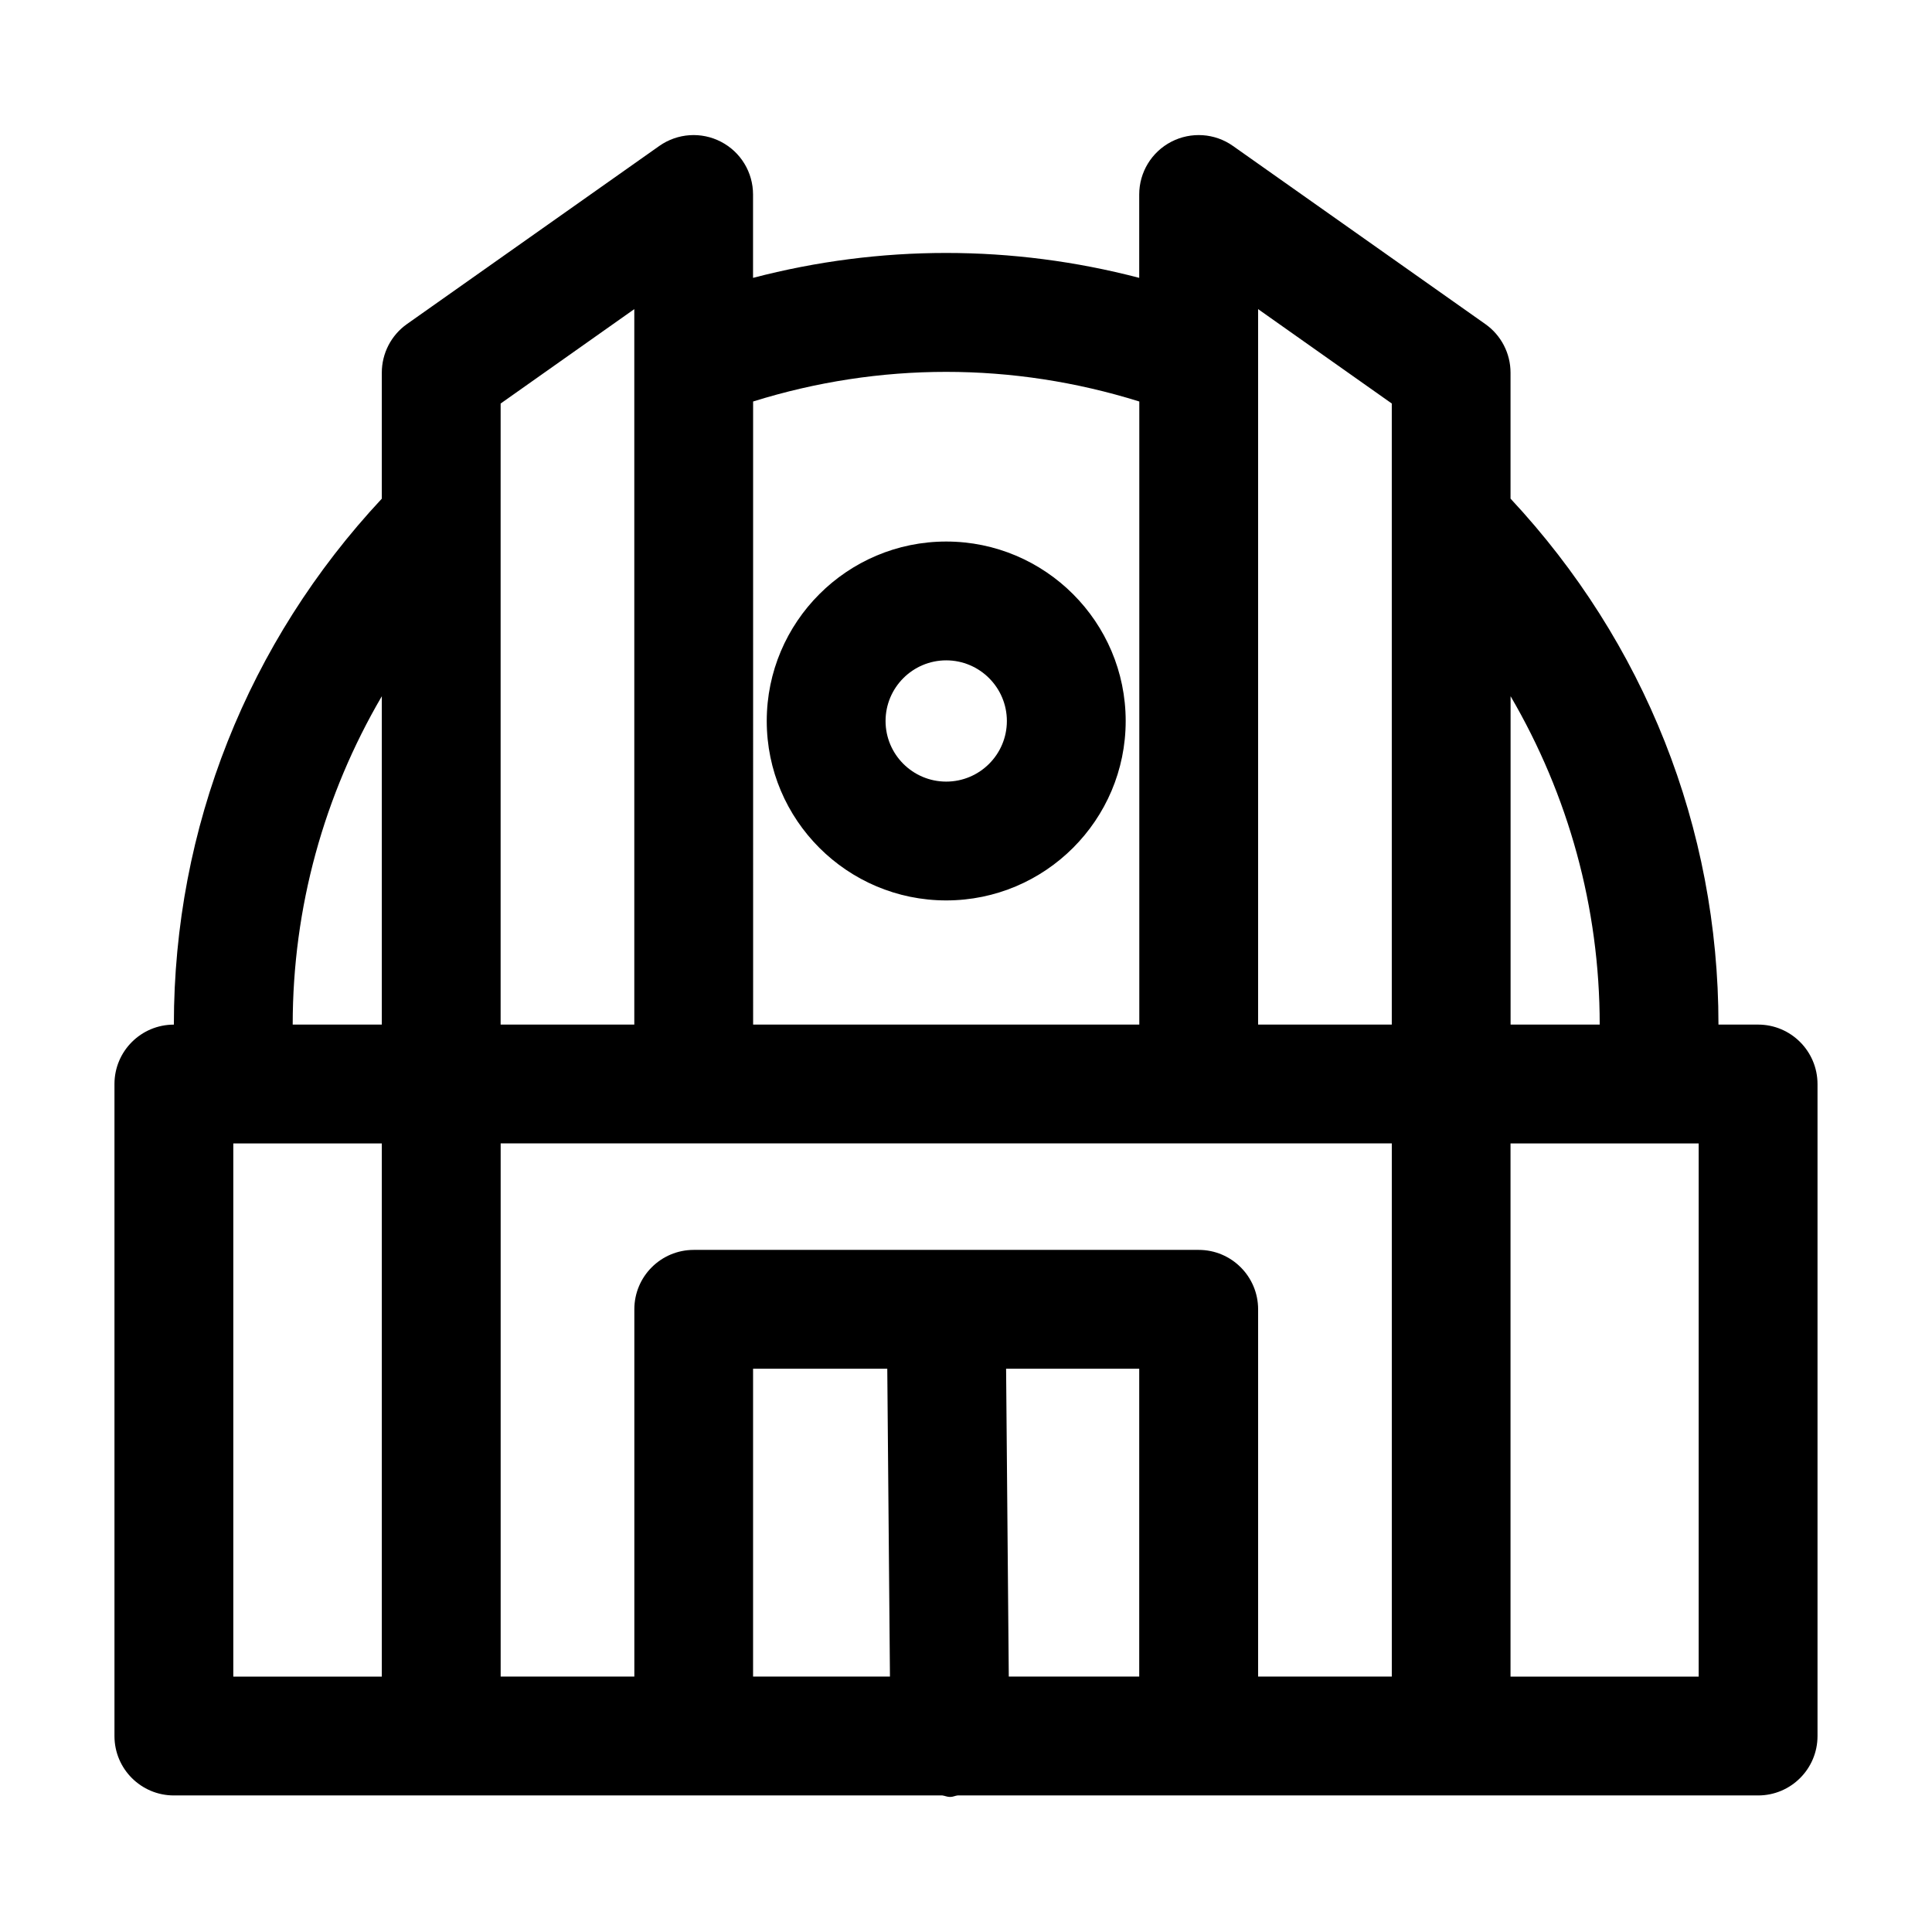 <?xml version="1.0" encoding="UTF-8"?>
<!-- Uploaded to: ICON Repo, www.iconrepo.com, Generator: ICON Repo Mixer Tools -->
<svg fill="#000000" width="800px" height="800px" version="1.1" viewBox="144 144 512 512" xmlns="http://www.w3.org/2000/svg">
 <path d="m609.91 415.52h-10.5c0-52.223-19.633-101.36-55.105-139.38v-33.379c0-5.117-2.488-9.918-6.66-12.863l-66.914-47.23c-4.785-3.387-11.098-3.809-16.328-1.102-5.227 2.707-8.5 8.094-8.5 13.98v22.09c-33.676-8.801-68.66-8.801-102.34 0v-22.09c0-5.887-3.273-11.273-8.5-13.98-5.211-2.707-11.508-2.281-16.328 1.102l-66.914 47.23c-4.168 2.961-6.641 7.746-6.641 12.879v33.379c-35.473 38.008-55.105 87.145-55.105 139.38-8.691 0-15.742 7.039-15.742 15.742v172.79c0 8.707 7.055 15.742 15.742 15.742h203.66c0.676 0.094 1.289 0.395 1.984 0.395h0.141c0.676 0 1.242-0.316 1.906-0.395h212.15c8.691 0 15.742-7.039 15.742-15.742v-172.8c-0.016-8.691-7.051-15.742-15.758-15.742zm-41.973 0h-23.617v-87.016c15.289 26.164 23.617 55.938 23.617 87.016zm-188.8 91.203 0.707 81.586h-36.273v-81.586zm31.488 0h35.281v81.586h-34.57zm51.043-31.488h-133.82c-8.691 0-15.742 7.039-15.742 15.742v97.328h-35.426v-141.3h236.16v141.3h-35.426v-97.328c0-8.688-7.051-15.742-15.742-15.742zm51.168-224.3v31.219 0.016 133.35h-35.426v-189.6zm-66.91-0.535v165.12h-102.34l-0.004-165.12c33.535-10.469 68.789-10.469 102.34 0zm-133.83-24.48v189.61h-35.426v-133.35-0.016l0.004-31.223zm-66.91 102.59v87.016h-23.617c0-31.074 8.312-60.848 23.617-87.016zm-39.359 118.51h39.359v141.3h-39.359zm388.34 141.3h-49.863v-141.3h49.863zm-199.41-205.7c26.23 0 47.562-21.316 47.562-47.547 0-26.23-21.332-47.562-47.562-47.562-26.23 0-47.562 21.332-47.562 47.562 0 26.23 21.336 47.547 47.562 47.547zm0-63.621c8.863 0 16.074 7.211 16.074 16.074 0 8.863-7.211 16.059-16.074 16.059-8.863 0-16.074-7.195-16.074-16.059 0-8.863 7.211-16.074 16.074-16.074z"/>
</svg>